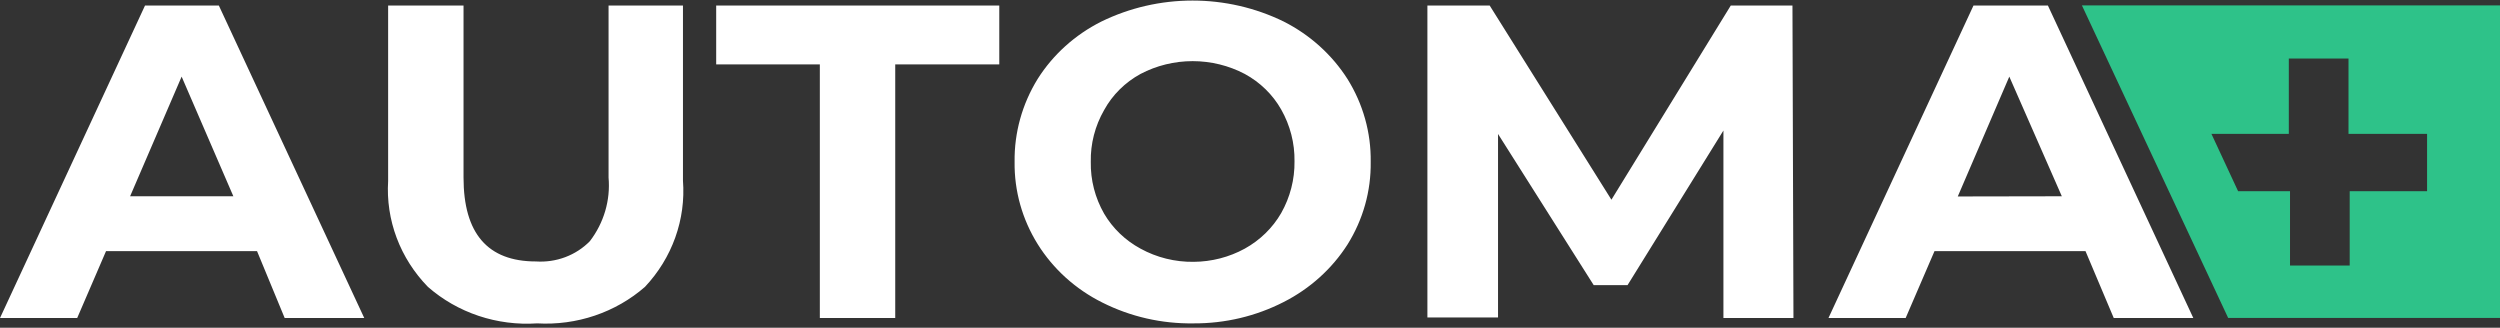 <svg width="1167" height="153" viewBox="0 0 1167 153" fill="none" xmlns="http://www.w3.org/2000/svg">
<rect x="0" y="0" width="1167" height="153" fill="#333333" stroke="none"/>
<g clip-path="url(#clip0_2048_967)">
<path d="M962.46 91.619L937.943 35.765L913.891 91.708L962.46 91.619ZM973.511 117.226H903.026L889.56 148.454H853.528L921.227 2.574H955.959L1023.84 148.454H986.698L973.511 117.226ZM804.495 148.454V60.926L759.734 133.108H743.947L699.279 62.532V148.186H666.311V2.574H695.378L752.212 93.225L807.931 2.574H836.72L837.184 148.454H804.495ZM557.194 122.222C565.567 122.169 573.786 120.049 581.06 116.066C588.188 112.119 594.063 106.382 598.055 99.47C602.247 92.054 604.389 83.729 604.277 75.291C604.402 66.851 602.259 58.523 598.055 51.111C594.118 44.161 588.23 38.411 581.06 34.516C573.6 30.595 565.233 28.541 556.73 28.541C548.226 28.541 539.859 30.595 532.399 34.516C525.172 38.46 519.275 44.312 515.404 51.379C511.156 58.774 509.01 67.113 509.182 75.558C509.023 84.002 511.169 92.338 515.404 99.738C519.41 106.57 525.288 112.217 532.399 116.066C539.942 120.212 548.505 122.338 557.194 122.222V122.222ZM557.194 150.952C542.363 151.186 527.707 147.843 514.569 141.227C502.076 135.006 491.629 125.57 484.397 113.974C477.165 102.377 473.432 89.076 473.615 75.558C473.428 61.944 477.155 48.544 484.387 36.835C491.568 25.477 501.844 16.221 514.104 10.068C527.294 3.62 541.884 0.259 556.683 0.259C571.483 0.259 586.072 3.62 599.262 10.068C611.487 16.269 621.751 25.514 628.979 36.835C636.28 48.521 640.043 61.931 639.844 75.558C640.045 89.158 636.281 102.54 628.979 114.192C621.74 125.505 611.479 134.748 599.262 140.959C586.321 147.595 571.863 151.03 557.194 150.952ZM382.699 30.054H334.316V2.574H466.464V30.054H417.896V148.454H382.699V30.054ZM250.737 150.952C241.482 151.57 232.191 150.379 223.429 147.45C214.666 144.521 206.612 139.915 199.754 133.911C193.324 127.317 188.361 119.533 185.167 111.034C181.974 102.535 180.618 93.5 181.181 84.481V2.574H216.377V82.875C216.377 108.988 227.645 122.044 250.18 122.044C254.842 122.355 259.518 121.668 263.87 120.033C268.222 118.397 272.142 115.854 275.347 112.586C281.905 104.025 285.007 93.467 284.076 82.875V2.574H318.808V84.302C319.492 93.293 318.273 102.325 315.224 110.851C312.176 119.377 307.361 127.221 301.07 133.911C294.285 139.828 286.337 144.384 277.693 147.31C269.05 150.237 259.885 151.475 250.737 150.952ZM108.931 91.619L84.786 35.765L60.734 91.619H108.931ZM119.982 117.226H49.497L36.032 148.454H0L67.699 2.574H102.152L170.037 148.454H132.891L119.982 117.226Z" fill="white"/>
<path fill-rule="evenodd" clip-rule="evenodd" d="M971.839 2.521L1040.1 148.402H1171.22V2.521H971.839ZM1132.96 89.246H1096.84V123.954H1068.98V89.246H1044.74L1032.29 62.48H1068.42V27.325H1096.28V62.48H1132.96V89.246Z" fill="#2EC289"/>
</g>
<defs>
<clipPath id="clip0_2048_967">
<rect width="1167" height="153" fill="white"/>
</clipPath>
</defs>
</svg>
